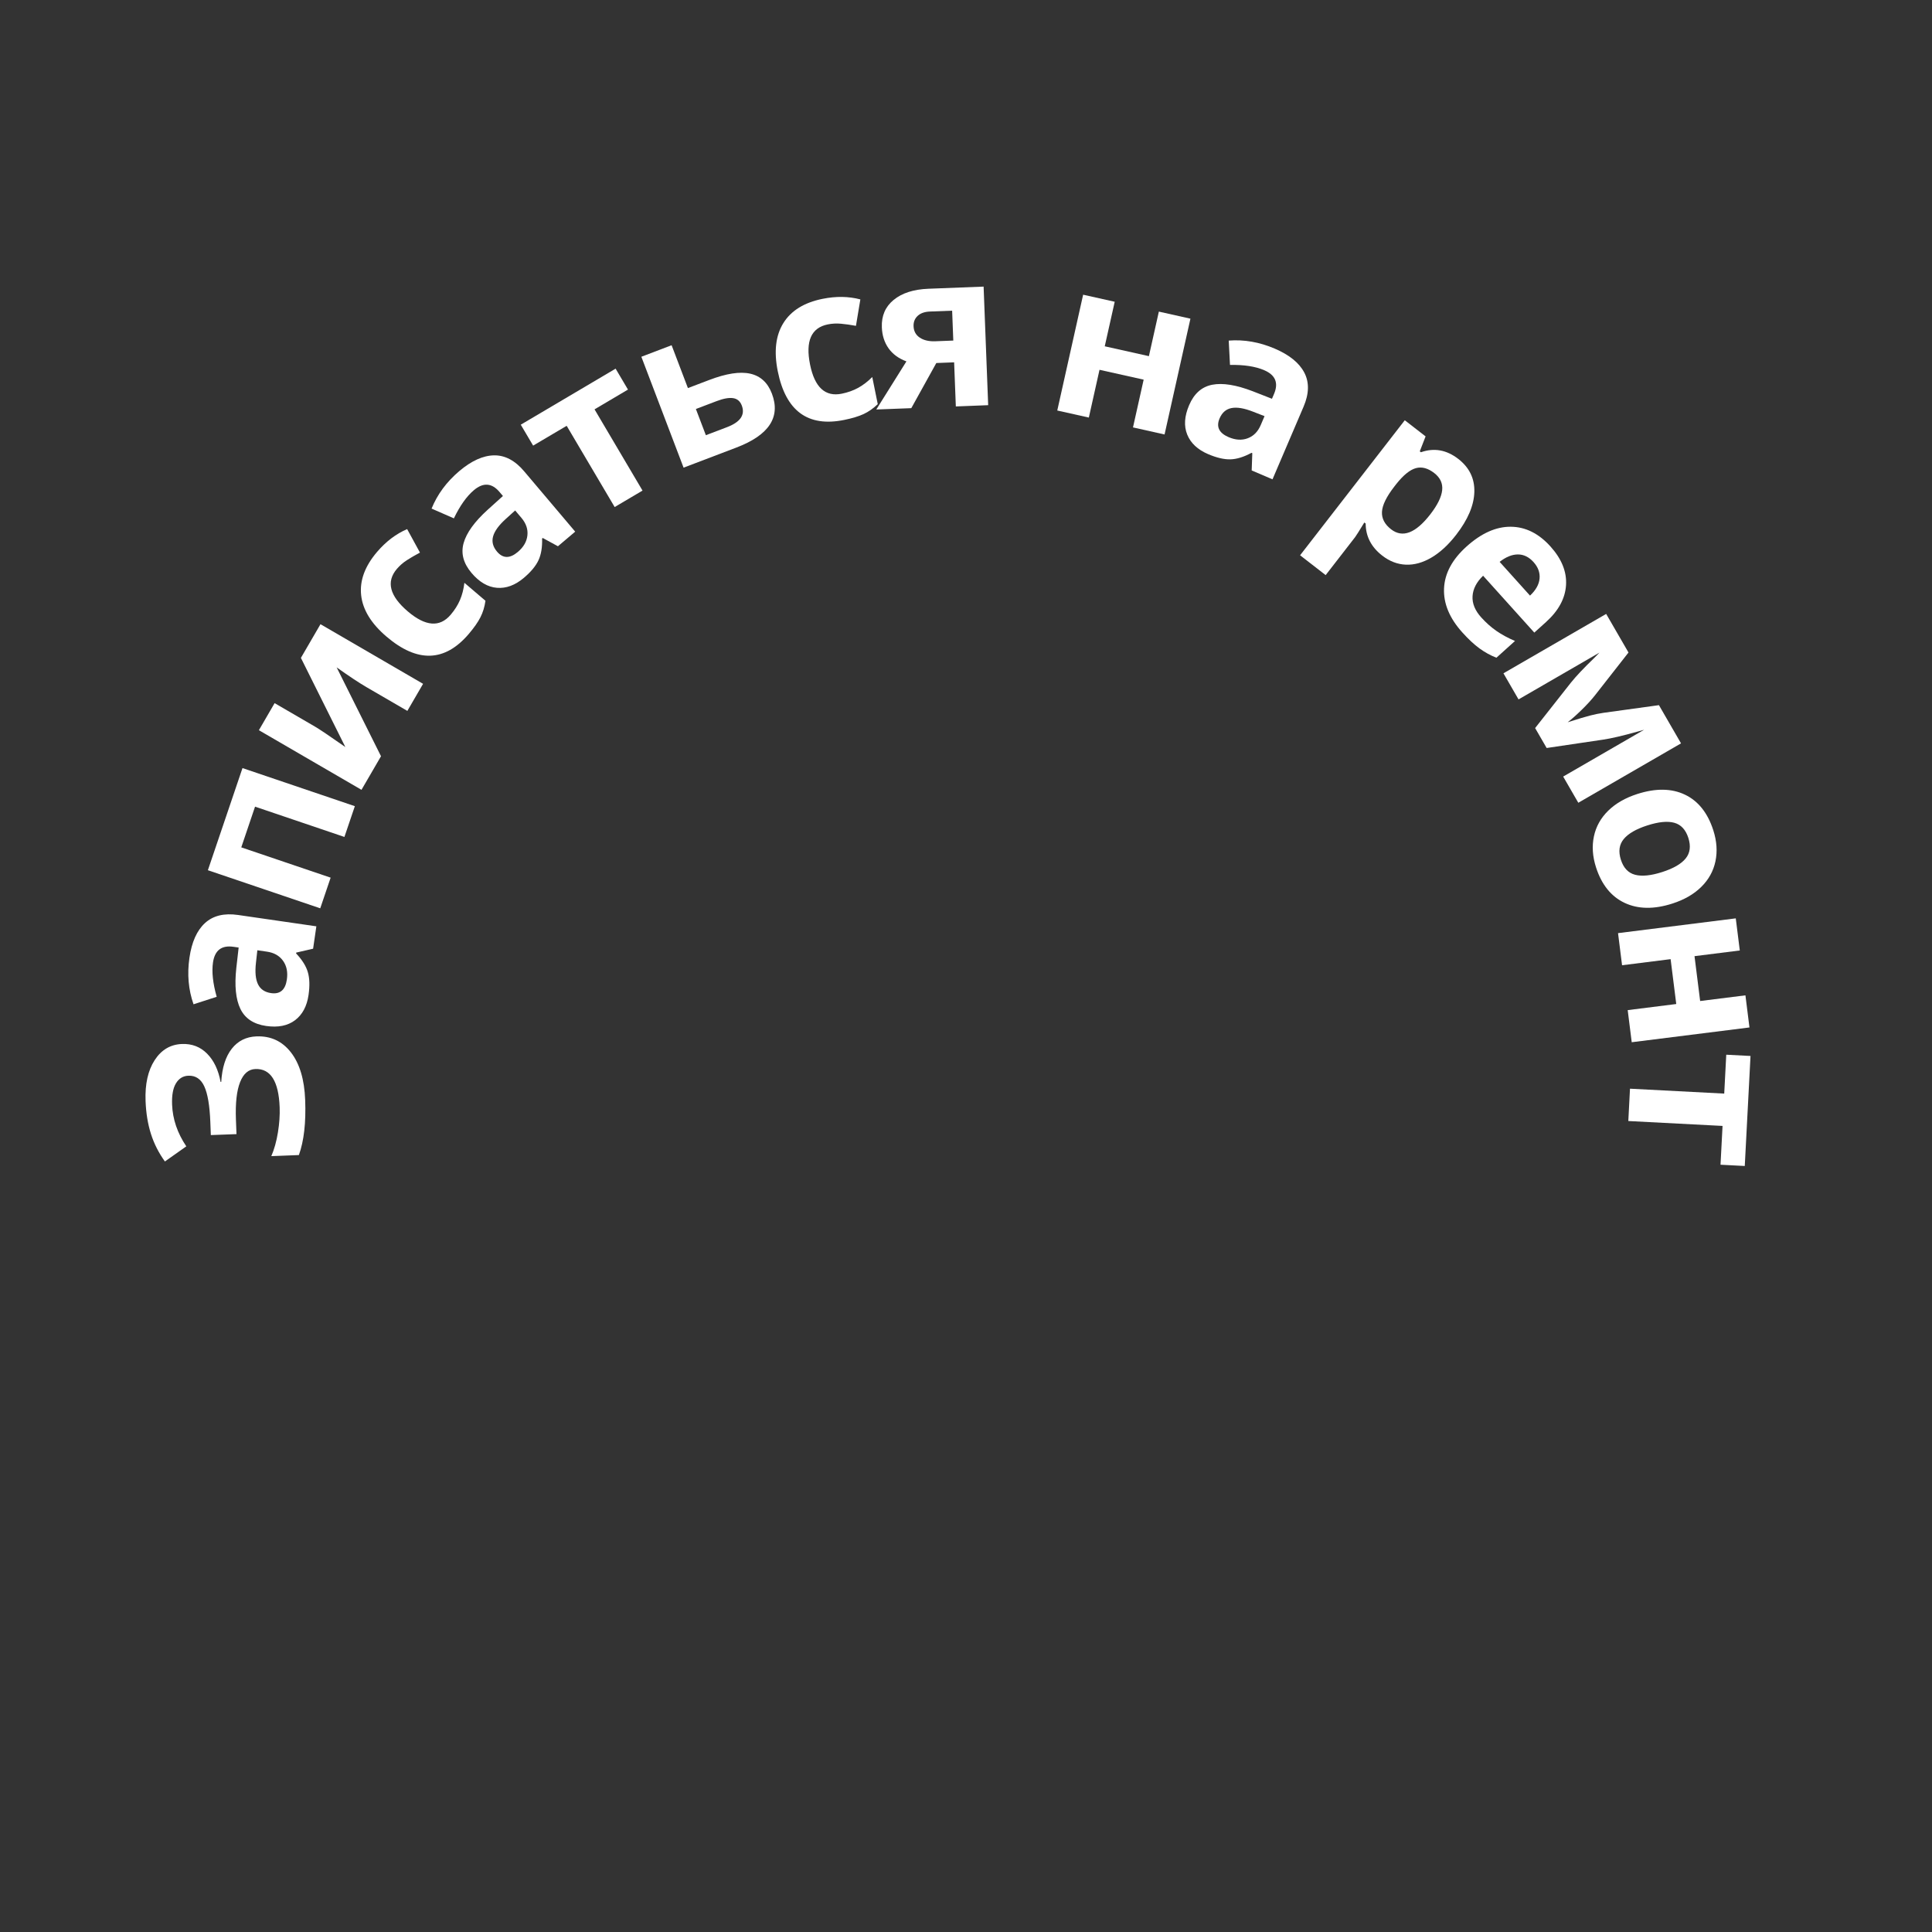 <?xml version="1.0" encoding="UTF-8"?> <svg xmlns="http://www.w3.org/2000/svg" xmlns:xlink="http://www.w3.org/1999/xlink" width="1920" zoomAndPan="magnify" viewBox="0 0 1440 1440" height="1920" preserveAspectRatio="xMidYMid meet"><rect x="0" y="0" width="1440" height="1440" fill="#333333" stroke="none"/> <defs> <g></g> </defs> <g fill="#ffffff" fill-opacity="1"> <g transform="translate(227.768, 869.133)"> <g> <path d="M -92.141 -91 C -84.703 -91.289 -78.457 -88.891 -73.406 -83.797 C -68.363 -78.703 -65.008 -71.676 -63.344 -62.719 L -62.875 -62.734 C -62.227 -73.367 -59.613 -81.609 -55.031 -87.453 C -50.457 -93.297 -44.32 -96.367 -36.625 -96.672 C -25.977 -97.078 -17.406 -93.094 -10.906 -84.719 C -4.414 -76.344 -0.883 -64.539 -0.312 -49.312 C 0.344 -32.344 -1.219 -18.645 -5 -8.219 L -25.547 -7.422 C -23.359 -12.461 -21.719 -18.336 -20.625 -25.047 C -19.539 -31.766 -19.109 -38.023 -19.328 -43.828 C -20.066 -63.273 -26.098 -72.781 -37.422 -72.344 C -42.535 -72.156 -46.344 -68.879 -48.844 -62.516 C -51.352 -56.16 -52.379 -46.875 -51.922 -34.656 L -51.5 -23.828 L -70.625 -23.109 L -71 -32.828 C -71.469 -45.055 -72.969 -53.922 -75.5 -59.422 C -78.031 -64.922 -81.984 -67.566 -87.359 -67.359 C -91.316 -67.203 -94.395 -65.328 -96.594 -61.734 C -98.801 -58.141 -99.77 -52.836 -99.5 -45.828 C -99.082 -34.961 -95.551 -24.594 -88.906 -14.719 L -104.859 -3.438 C -109.484 -9.852 -112.953 -16.707 -115.266 -24 C -117.586 -31.301 -118.922 -39.461 -119.266 -48.484 C -119.742 -61.078 -117.488 -71.227 -112.5 -78.938 C -107.508 -86.656 -100.723 -90.676 -92.141 -91 Z M -92.141 -91 "></path> </g> </g> </g> <g fill="#ffffff" fill-opacity="1"> <g transform="translate(223.496, 775.206)"> <g> <path d="M 9.875 -68.094 L -2.703 -65.203 L -2.797 -64.578 C 1.691 -59.828 4.602 -55.18 5.938 -50.641 C 7.281 -46.109 7.457 -40.426 6.469 -33.594 C 5.25 -25.195 1.891 -18.926 -3.609 -14.781 C -9.109 -10.645 -16.297 -9.223 -25.172 -10.516 C -34.461 -11.859 -40.844 -16.098 -44.312 -23.234 C -47.781 -30.379 -48.797 -40.535 -47.359 -53.703 L -45.625 -68.969 L -49.469 -69.516 C -58.332 -70.805 -63.426 -66.91 -64.75 -57.828 C -65.758 -50.836 -64.836 -42.312 -61.984 -32.25 L -79.25 -26.672 C -83.062 -37.516 -84.078 -49.07 -82.297 -61.344 C -80.598 -73.082 -76.734 -81.707 -70.703 -87.219 C -64.68 -92.738 -56.457 -94.742 -46.031 -93.234 L 12.297 -84.781 Z M -31.688 -66.938 L -32.719 -57.641 C -33.52 -50.672 -33.016 -45.32 -31.203 -41.594 C -29.398 -37.875 -26.156 -35.676 -21.469 -35 C -14.727 -34.02 -10.801 -37.391 -9.688 -45.109 C -8.883 -50.648 -9.832 -55.305 -12.531 -59.078 C -15.227 -62.859 -19.219 -65.129 -24.5 -65.891 Z M -31.688 -66.938 "></path> </g> </g> </g> <g fill="#ffffff" fill-opacity="1"> <g transform="translate(234.629, 688.984)"> <g> <path d="M -53.891 -116.5 L 29.859 -88.109 L 22.078 -65.172 L -44.531 -87.75 L -54.797 -57.406 L 11.812 -34.828 L 4.062 -11.984 L -79.688 -40.375 Z M -53.891 -116.5 "></path> </g> </g> </g> <g fill="#ffffff" fill-opacity="1"> <g transform="translate(263.073, 599.622)"> <g> <path d="M -58.391 -75.547 L -28.156 -57.969 C -24.969 -56.113 -17.473 -51.066 -5.672 -42.828 L -38.797 -109.266 L -24.203 -134.375 L 52.266 -89.938 L 40.547 -69.766 L 10.047 -87.484 C 4.617 -90.641 -2.781 -95.547 -12.156 -102.203 L 20.906 -35.969 L 6.359 -10.938 L -70.109 -55.375 Z M -58.391 -75.547 "></path> </g> </g> </g> <g fill="#ffffff" fill-opacity="1"> <g transform="translate(316.662, 508.436)"> <g> <path d="M 32.719 -35.922 C 14.852 -14.984 -5.578 -14.32 -28.578 -33.938 C -40.004 -43.676 -46.305 -53.969 -47.484 -64.812 C -48.66 -75.664 -44.719 -86.406 -35.656 -97.031 C -29.008 -104.812 -21.523 -110.492 -13.203 -114.078 L -3.641 -96.562 C -7.266 -94.664 -10.508 -92.785 -13.375 -90.922 C -16.238 -89.066 -18.734 -86.895 -20.859 -84.406 C -28.992 -74.852 -26.281 -64.297 -12.719 -52.734 C 0.445 -41.516 11.098 -40.68 19.234 -50.234 C 22.254 -53.773 24.57 -57.445 26.188 -61.25 C 27.812 -65.062 28.906 -69.328 29.469 -74.047 L 45.172 -60.656 C 44.523 -56.082 43.27 -51.973 41.406 -48.328 C 39.551 -44.68 36.656 -40.547 32.719 -35.922 Z M 32.719 -35.922 "></path> </g> </g> </g> <g fill="#ffffff" fill-opacity="1"> <g transform="translate(363.313, 451.584)"> <g> <path d="M 52.547 -44.438 L 41.219 -50.609 L 40.734 -50.203 C 40.93 -43.66 40.023 -38.25 38.016 -33.969 C 36.016 -29.688 32.379 -25.316 27.109 -20.859 C 20.629 -15.379 13.957 -12.914 7.094 -13.469 C 0.238 -14.02 -6.082 -17.719 -11.875 -24.562 C -17.938 -31.727 -19.898 -39.133 -17.766 -46.781 C -15.629 -54.426 -9.66 -62.703 0.141 -71.609 L 11.547 -81.891 L 9.047 -84.844 C 3.266 -91.688 -3.125 -92.145 -10.125 -86.219 C -15.52 -81.656 -20.484 -74.66 -25.016 -65.234 L -41.641 -72.516 C -37.316 -83.148 -30.422 -92.473 -20.953 -100.484 C -11.891 -108.141 -3.273 -112.039 4.891 -112.188 C 13.055 -112.332 20.539 -108.379 27.344 -100.328 L 65.406 -55.328 Z M 20.656 -71.125 L 13.734 -64.859 C 8.516 -60.16 5.344 -55.816 4.219 -51.828 C 3.102 -47.848 4.078 -44.051 7.141 -40.438 C 11.523 -35.238 16.695 -35.16 22.656 -40.203 C 26.926 -43.816 29.301 -47.93 29.781 -52.547 C 30.27 -57.16 28.789 -61.504 25.344 -65.578 Z M 20.656 -71.125 "></path> </g> </g> </g> <g fill="#ffffff" fill-opacity="1"> <g transform="translate(429.931, 394.574)"> <g> <path d="M 28.906 -119.797 L 38.125 -104.203 L 13.203 -89.469 L 48.969 -28.922 L 28.203 -16.656 L -7.562 -77.203 L -32.562 -62.438 L -41.781 -78.031 Z M 28.906 -119.797 "></path> </g> </g> </g> <g fill="#ffffff" fill-opacity="1"> <g transform="translate(497.672, 353.064)"> <g> <path d="M 15.062 -63.812 L 30.969 -69.859 C 43.676 -74.703 53.852 -76.266 61.5 -74.547 C 69.156 -72.828 74.539 -67.875 77.656 -59.688 C 84.332 -42.145 75.5 -28.738 51.156 -19.469 L 11.828 -4.5 L -19.641 -87.156 L 2.906 -95.75 Z M 55.219 -50.812 C 54 -54.02 51.836 -55.852 48.734 -56.312 C 45.629 -56.77 41.535 -56.031 36.453 -54.094 L 21 -48.219 L 28.438 -28.688 L 44.172 -34.672 C 54.18 -38.484 57.863 -43.863 55.219 -50.812 Z M 55.219 -50.812 "></path> </g> </g> </g> <g fill="#ffffff" fill-opacity="1"> <g transform="translate(581.243, 321.082)"> <g> <path d="M 47.906 -8.078 C 20.938 -2.617 4.457 -14.695 -1.531 -44.312 C -4.508 -59.039 -3.117 -71.035 2.641 -80.297 C 8.41 -89.566 18.145 -95.582 31.844 -98.344 C 41.863 -100.375 51.254 -100.234 60.016 -97.922 L 56.734 -78.219 C 52.711 -78.969 49 -79.492 45.594 -79.797 C 42.195 -80.109 38.898 -79.938 35.703 -79.281 C 23.391 -76.789 19 -66.812 22.531 -49.344 C 25.957 -32.383 33.828 -25.148 46.141 -27.641 C 50.691 -28.566 54.781 -30.023 58.406 -32.016 C 62.039 -34.016 65.535 -36.703 68.891 -40.078 L 72.984 -19.859 C 69.641 -16.641 66.113 -14.172 62.406 -12.453 C 58.695 -10.742 53.863 -9.285 47.906 -8.078 Z M 47.906 -8.078 "></path> </g> </g> </g> <g fill="#ffffff" fill-opacity="1"> <g transform="translate(653.139, 305.216)"> <g> <path d="M 26.094 -1 L 0 0 L 22.453 -35.859 C 16.66 -38.004 12.219 -41.258 9.125 -45.625 C 6.031 -50 4.367 -55.211 4.141 -61.266 C 3.805 -69.797 6.742 -76.609 12.953 -81.703 C 19.172 -86.805 27.812 -89.57 38.875 -90 L 79.984 -91.594 L 83.391 -3.219 L 59.281 -2.281 L 58.016 -35.156 L 44.734 -34.641 Z M 27.781 -62.016 C 27.926 -58.328 29.484 -55.5 32.453 -53.531 C 35.43 -51.57 39.266 -50.68 43.953 -50.859 L 57.391 -51.375 L 56.531 -73.656 L 40.016 -73.016 C 36.055 -72.867 32.992 -71.789 30.828 -69.781 C 28.672 -67.77 27.656 -65.18 27.781 -62.016 Z M 27.781 -62.016 "></path> </g> </g> </g> <g fill="#ffffff" fill-opacity="1"> <g transform="translate(741.485, 303.012)"> <g></g> </g> </g> <g fill="#ffffff" fill-opacity="1"> <g transform="translate(775.667, 303.206)"> <g> <path d="M 55.172 -78.297 L 47.75 -45.094 L 80.656 -37.75 L 88.078 -70.953 L 111.609 -65.688 L 92.328 20.625 L 68.797 15.359 L 76.75 -20.234 L 43.844 -27.578 L 35.891 8.016 L 12.359 2.766 L 31.641 -83.547 Z M 55.172 -78.297 "></path> </g> </g> </g> <g fill="#ffffff" fill-opacity="1"> <g transform="translate(869.669, 323.595)"> <g> <path d="M 63.266 27.047 L 63.719 14.156 L 63.141 13.906 C 57.379 17.02 52.133 18.641 47.406 18.766 C 42.688 18.891 37.148 17.598 30.797 14.891 C 22.992 11.547 17.801 6.688 15.219 0.312 C 12.633 -6.062 13.109 -13.375 16.641 -21.625 C 20.328 -30.25 26.062 -35.316 33.844 -36.828 C 41.633 -38.348 51.711 -36.727 64.078 -31.969 L 78.375 -26.375 L 79.906 -29.938 C 83.426 -38.176 80.969 -44.098 72.531 -47.703 C 66.039 -50.484 57.562 -51.785 47.094 -51.609 L 46.156 -69.734 C 57.602 -70.629 69.023 -68.641 80.422 -63.766 C 91.328 -59.098 98.676 -53.145 102.469 -45.906 C 106.258 -38.676 106.086 -30.211 101.953 -20.516 L 78.781 33.672 Z M 72.844 -13.422 L 64.125 -16.812 C 57.594 -19.363 52.297 -20.242 48.234 -19.453 C 44.172 -18.672 41.207 -16.102 39.344 -11.75 C 36.664 -5.488 38.914 -0.828 46.094 2.234 C 51.238 4.43 55.984 4.707 60.328 3.062 C 64.672 1.426 67.891 -1.836 69.984 -6.734 Z M 72.844 -13.422 "></path> </g> </g> </g> <g fill="#ffffff" fill-opacity="1"> <g transform="translate(952.002, 360.17)"> <g></g> </g> </g> <g fill="#ffffff" fill-opacity="1"> <g transform="translate(982.855, 375.37)"> <g> <path d="M 47.406 38.766 C 39.195 32.398 35.07 24.426 35.031 14.844 L 34.031 14.078 C 30.164 20.422 27.879 24.051 27.172 24.969 L 5.219 53.281 L -13.844 38.5 L 64.188 -62.141 L 79.703 -50.109 L 75.359 -38.969 L 76.234 -38.297 C 86.055 -41.742 95.344 -40.078 104.094 -33.297 C 112.332 -26.898 116.312 -18.703 116.031 -8.703 C 115.758 1.297 111.227 11.961 102.438 23.297 C 96.656 30.754 90.539 36.383 84.094 40.188 C 77.645 43.988 71.285 45.758 65.016 45.5 C 58.742 45.25 52.875 43.004 47.406 38.766 Z M 86.141 -22.797 C 81.43 -26.441 76.867 -27.656 72.453 -26.438 C 68.035 -25.219 63.203 -21.312 57.953 -14.719 L 56.344 -12.656 C 50.531 -5.156 47.477 1.082 47.188 6.062 C 46.906 11.051 49.176 15.414 54 19.156 C 62.551 25.781 72.289 22.051 83.219 7.969 C 88.551 1.082 91.492 -4.891 92.047 -9.953 C 92.609 -15.023 90.641 -19.305 86.141 -22.797 Z M 86.141 -22.797 "></path> </g> </g> </g> <g fill="#ffffff" fill-opacity="1"> <g transform="translate(1055.802, 431.107)"> <g> <path d="M 87.188 -12.188 C 83.758 -15.988 79.867 -17.879 75.516 -17.859 C 71.16 -17.848 66.633 -16.004 61.938 -12.328 L 84.578 12.828 C 88.93 8.754 91.305 4.516 91.703 0.109 C 92.109 -4.297 90.602 -8.395 87.188 -12.188 Z M 34.094 40.219 C 24.562 29.633 20.031 18.734 20.5 7.516 C 20.977 -3.703 26.562 -14.125 37.25 -23.75 C 48.27 -33.676 59.266 -38.594 70.234 -38.5 C 81.203 -38.414 91.066 -33.516 99.828 -23.797 C 108.191 -14.504 112.055 -4.891 111.422 5.047 C 110.785 14.984 105.801 24.156 96.469 32.562 L 87.781 40.391 L 49.609 -2 C 44.691 2.781 42.07 7.867 41.75 13.266 C 41.438 18.672 43.578 23.922 48.172 29.016 C 51.734 32.973 55.516 36.344 59.516 39.125 C 63.516 41.906 68.141 44.41 73.391 46.641 L 59.531 59.125 C 55.133 57.406 50.945 55.102 46.969 52.219 C 43 49.344 38.707 45.344 34.094 40.219 Z M 34.094 40.219 "></path> </g> </g> </g> <g fill="#ffffff" fill-opacity="1"> <g transform="translate(1114.254, 490.892)"> <g> <path d="M 62.125 107.438 L 50.844 87.922 L 111.172 53.031 L 106.281 54.406 C 95.238 57.5 86.68 59.492 80.609 60.391 L 38.531 66.625 L 29.938 51.766 L 56.5 18.047 C 60.383 13.18 66.219 7.004 74 -0.484 L 77.906 -4.484 L 17.578 30.406 L 6.328 10.953 L 82.891 -33.312 L 99.531 -4.547 L 74.453 27.484 C 71.734 30.891 68.426 34.488 64.531 38.281 C 60.645 42.082 57.203 45.133 54.203 47.438 C 61.922 44.969 67.52 43.289 71 42.406 C 74.477 41.52 77.758 40.852 80.844 40.406 C 83.938 39.957 97.727 38.051 122.219 34.688 L 138.688 63.172 Z M 62.125 107.438 "></path> </g> </g> </g> <g fill="#ffffff" fill-opacity="1"> <g transform="translate(1175.798, 598.478)"> <g> <path d="M 52 16.75 C 43.676 19.426 37.816 22.816 34.422 26.922 C 31.035 31.035 30.336 36.18 32.328 42.359 C 34.297 48.484 37.832 52.207 42.938 53.531 C 48.051 54.852 54.797 54.164 63.172 51.469 C 71.504 48.789 77.316 45.422 80.609 41.359 C 83.91 37.305 84.57 32.195 82.594 26.031 C 80.613 19.906 77.117 16.148 72.109 14.766 C 67.098 13.391 60.395 14.051 52 16.75 Z M 70.734 74.969 C 57.035 79.375 45.156 79.207 35.094 74.469 C 25.039 69.727 17.938 60.898 13.781 47.984 C 11.188 39.91 10.664 32.211 12.219 24.891 C 13.77 17.578 17.32 11.203 22.875 5.766 C 28.438 0.328 35.633 -3.812 44.469 -6.656 C 58.227 -11.082 70.078 -10.93 80.016 -6.203 C 89.953 -1.484 97.016 7.375 101.203 20.375 C 103.797 28.457 104.328 36.148 102.797 43.453 C 101.273 50.754 97.758 57.117 92.25 62.547 C 86.75 67.984 79.578 72.125 70.734 74.969 Z M 70.734 74.969 "></path> </g> </g> </g> <g fill="#ffffff" fill-opacity="1"> <g transform="translate(1204.413, 682.945)"> <g> <path d="M 92.328 25.484 L 58.578 29.719 L 62.781 63.156 L 96.531 58.922 L 99.531 82.859 L 11.781 93.875 L 8.781 69.938 L 44.969 65.391 L 40.766 31.953 L 4.578 36.5 L 1.578 12.562 L 89.328 1.547 Z M 92.328 25.484 "></path> </g> </g> </g> <g fill="#ffffff" fill-opacity="1"> <g transform="translate(1216.605, 778.745)"> <g> <path d="M 83.844 90.312 L 65.766 89.375 L 67.281 60.453 L -2.953 56.797 L -1.703 32.703 L 68.531 36.359 L 70.047 7.375 L 88.125 8.312 Z M 83.844 90.312 "></path> </g> </g> </g> </svg> 